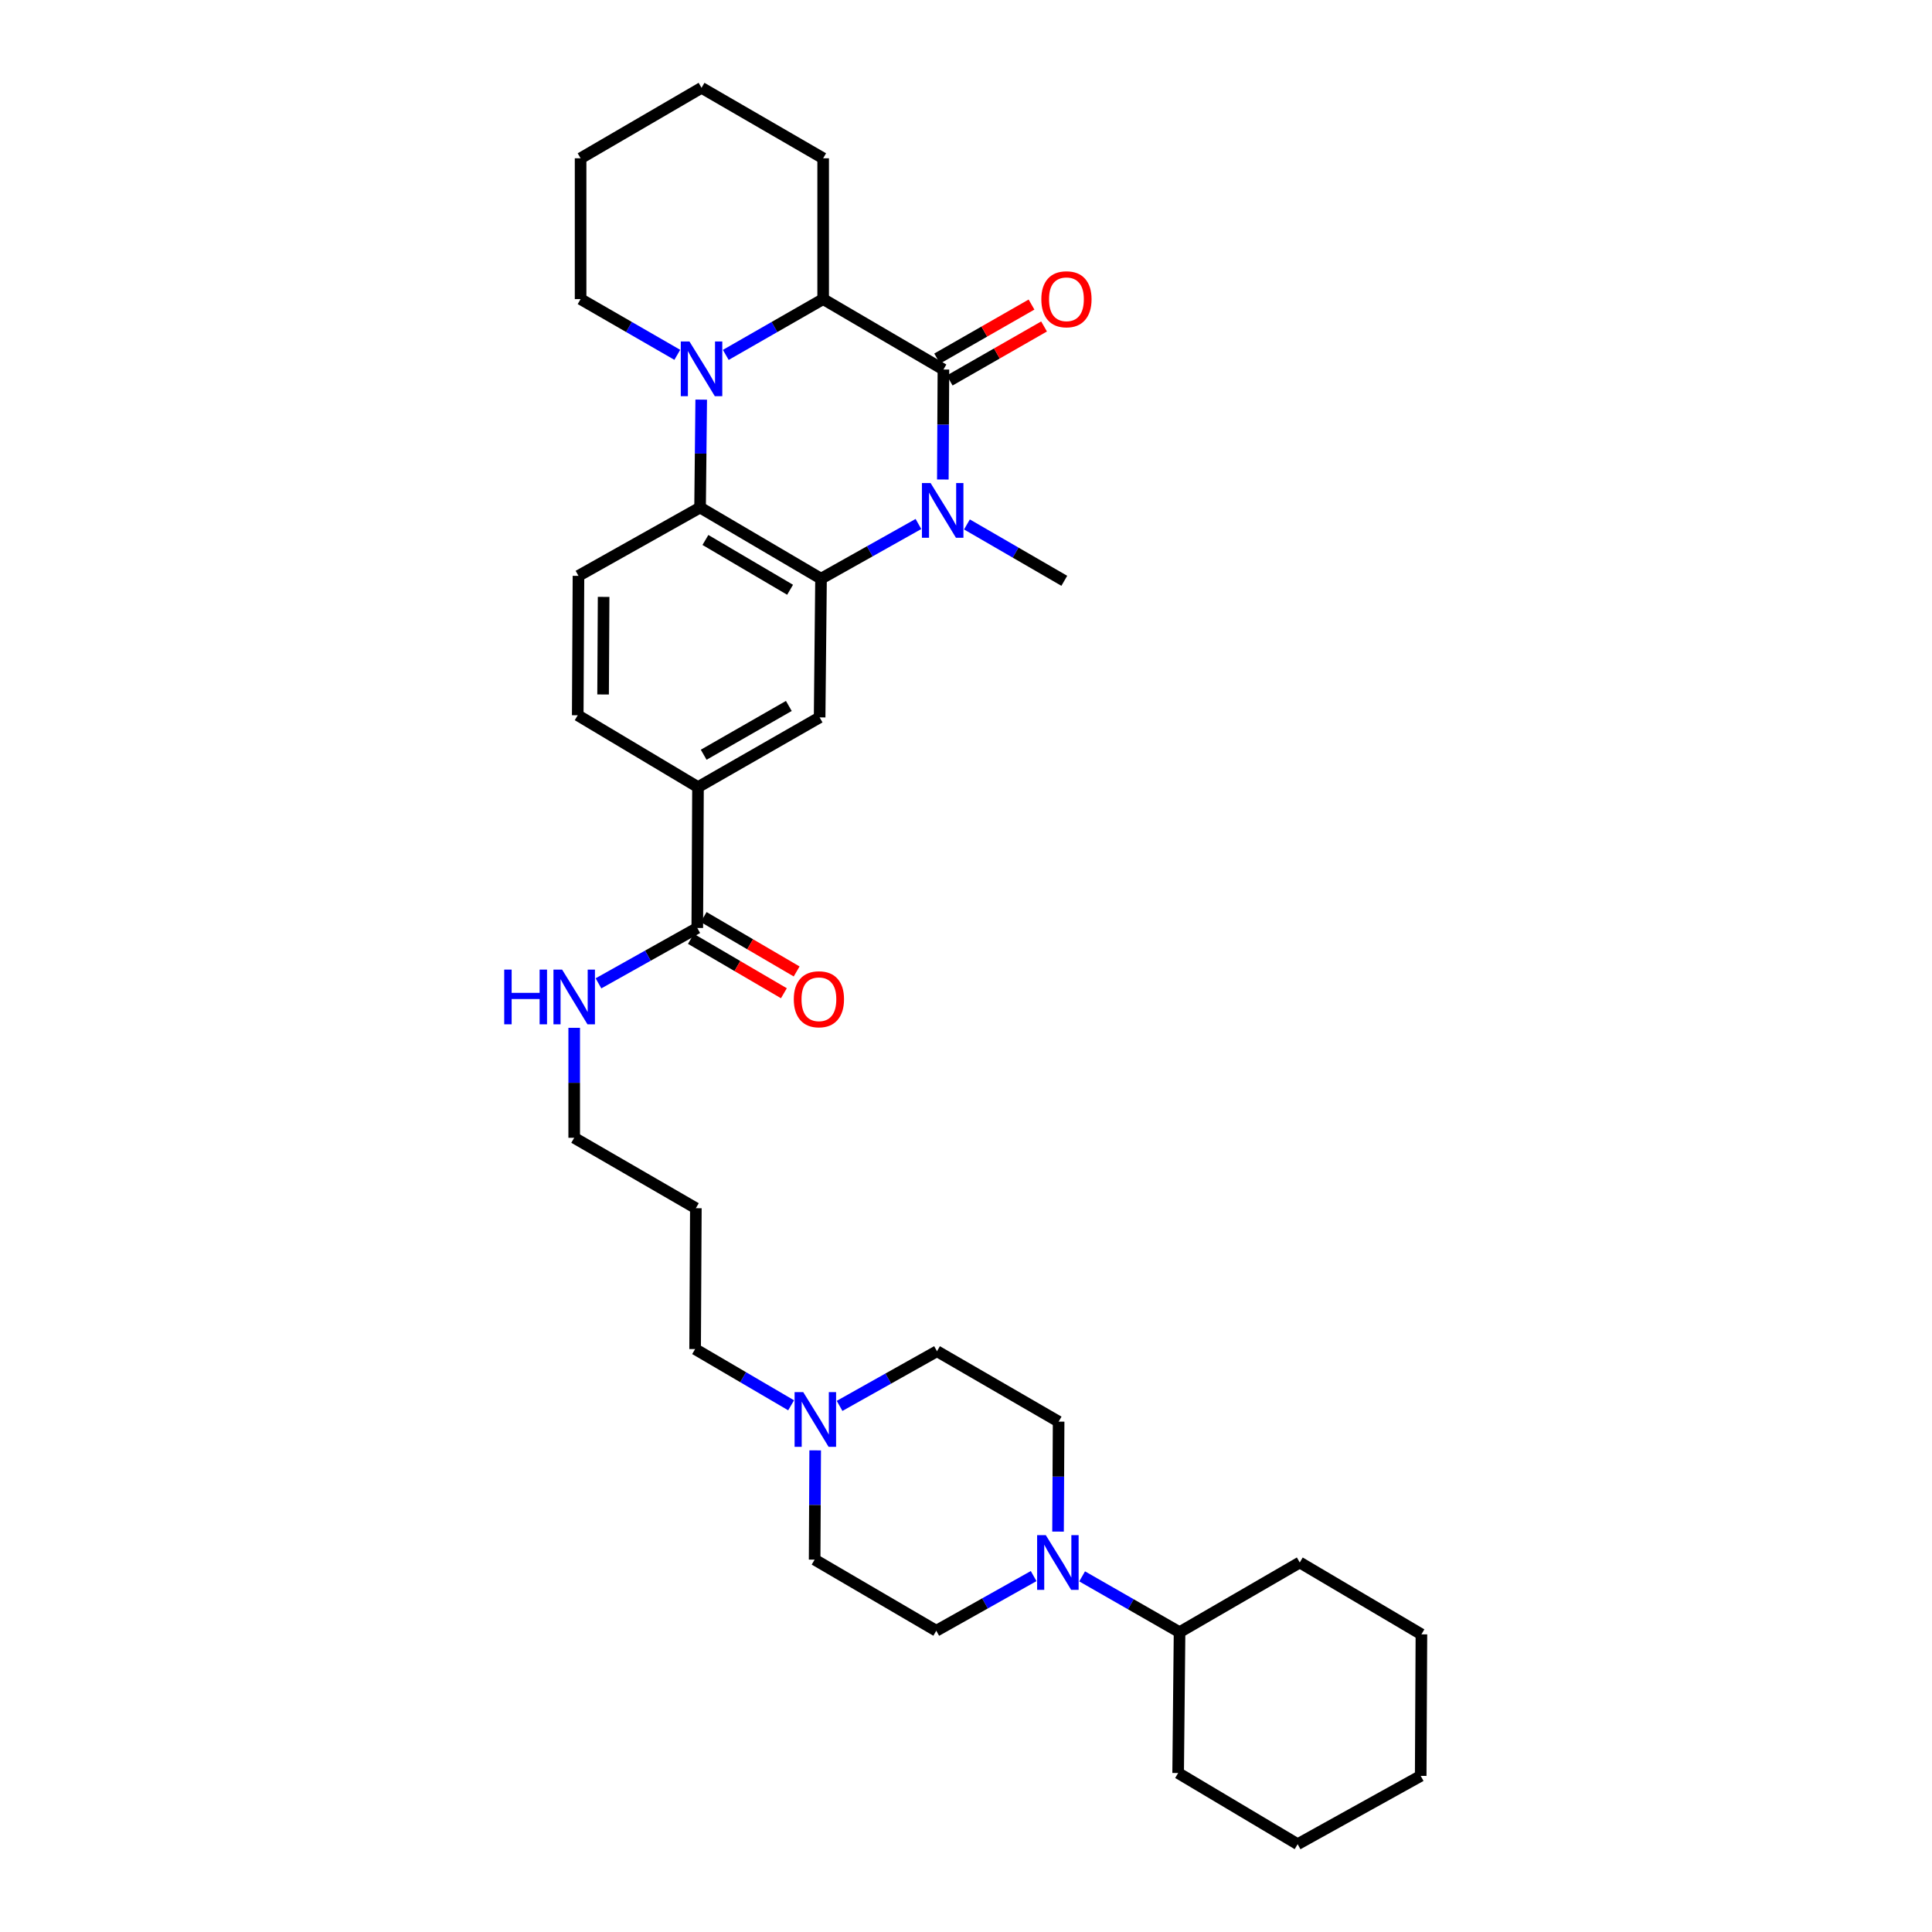 <?xml version='1.0' encoding='iso-8859-1'?>
<svg version='1.1' baseProfile='full'
              xmlns='http://www.w3.org/2000/svg'
                      xmlns:rdkit='http://www.rdkit.org/xml'
                      xmlns:xlink='http://www.w3.org/1999/xlink'
                  xml:space='preserve'
width='1000px' height='1000px' viewBox='0 0 1000 1000'>
<!-- END OF HEADER -->
<rect style='opacity:1.0;fill:#FFFFFF;stroke:none' width='1000' height='1000' x='0' y='0'> </rect>
<path class='bond-0' d='M 488.012,248.193 L 488.162,219.728' style='fill:none;fill-rule:evenodd;stroke:#0000FF;stroke-width:6px;stroke-linecap:butt;stroke-linejoin:miter;stroke-opacity:1' />
<path class='bond-0' d='M 488.162,219.728 L 488.312,191.264' style='fill:none;fill-rule:evenodd;stroke:#000000;stroke-width:6px;stroke-linecap:butt;stroke-linejoin:miter;stroke-opacity:1' />
<path class='bond-1' d='M 475.382,271.218 L 450.172,285.37' style='fill:none;fill-rule:evenodd;stroke:#0000FF;stroke-width:6px;stroke-linecap:butt;stroke-linejoin:miter;stroke-opacity:1' />
<path class='bond-1' d='M 450.172,285.37 L 424.961,299.521' style='fill:none;fill-rule:evenodd;stroke:#000000;stroke-width:6px;stroke-linecap:butt;stroke-linejoin:miter;stroke-opacity:1' />
<path class='bond-20' d='M 500.486,271.447 L 525.683,286.036' style='fill:none;fill-rule:evenodd;stroke:#0000FF;stroke-width:6px;stroke-linecap:butt;stroke-linejoin:miter;stroke-opacity:1' />
<path class='bond-20' d='M 525.683,286.036 L 550.88,300.625' style='fill:none;fill-rule:evenodd;stroke:#000000;stroke-width:6px;stroke-linecap:butt;stroke-linejoin:miter;stroke-opacity:1' />
<path class='bond-4' d='M 488.312,191.264 L 426.064,154.815' style='fill:none;fill-rule:evenodd;stroke:#000000;stroke-width:6px;stroke-linecap:butt;stroke-linejoin:miter;stroke-opacity:1' />
<path class='bond-11' d='M 491.558,196.934 L 515.98,182.955' style='fill:none;fill-rule:evenodd;stroke:#000000;stroke-width:6px;stroke-linecap:butt;stroke-linejoin:miter;stroke-opacity:1' />
<path class='bond-11' d='M 515.98,182.955 L 540.402,168.976' style='fill:none;fill-rule:evenodd;stroke:#FF0000;stroke-width:6px;stroke-linecap:butt;stroke-linejoin:miter;stroke-opacity:1' />
<path class='bond-11' d='M 485.067,185.594 L 509.489,171.615' style='fill:none;fill-rule:evenodd;stroke:#000000;stroke-width:6px;stroke-linecap:butt;stroke-linejoin:miter;stroke-opacity:1' />
<path class='bond-11' d='M 509.489,171.615 L 533.911,157.636' style='fill:none;fill-rule:evenodd;stroke:#FF0000;stroke-width:6px;stroke-linecap:butt;stroke-linejoin:miter;stroke-opacity:1' />
<path class='bond-3' d='M 424.961,299.521 L 362.357,262.702' style='fill:none;fill-rule:evenodd;stroke:#000000;stroke-width:6px;stroke-linecap:butt;stroke-linejoin:miter;stroke-opacity:1' />
<path class='bond-3' d='M 408.946,305.261 L 365.123,279.488' style='fill:none;fill-rule:evenodd;stroke:#000000;stroke-width:6px;stroke-linecap:butt;stroke-linejoin:miter;stroke-opacity:1' />
<path class='bond-5' d='M 424.961,299.521 L 424.235,371.322' style='fill:none;fill-rule:evenodd;stroke:#000000;stroke-width:6px;stroke-linecap:butt;stroke-linejoin:miter;stroke-opacity:1' />
<path class='bond-2' d='M 362.944,206.849 L 362.651,234.776' style='fill:none;fill-rule:evenodd;stroke:#0000FF;stroke-width:6px;stroke-linecap:butt;stroke-linejoin:miter;stroke-opacity:1' />
<path class='bond-2' d='M 362.651,234.776 L 362.357,262.702' style='fill:none;fill-rule:evenodd;stroke:#000000;stroke-width:6px;stroke-linecap:butt;stroke-linejoin:miter;stroke-opacity:1' />
<path class='bond-21' d='M 350.566,183.662 L 325.541,169.239' style='fill:none;fill-rule:evenodd;stroke:#0000FF;stroke-width:6px;stroke-linecap:butt;stroke-linejoin:miter;stroke-opacity:1' />
<path class='bond-21' d='M 325.541,169.239 L 300.515,154.815' style='fill:none;fill-rule:evenodd;stroke:#000000;stroke-width:6px;stroke-linecap:butt;stroke-linejoin:miter;stroke-opacity:1' />
<path class='bond-33' d='M 375.666,183.699 L 400.865,169.257' style='fill:none;fill-rule:evenodd;stroke:#0000FF;stroke-width:6px;stroke-linecap:butt;stroke-linejoin:miter;stroke-opacity:1' />
<path class='bond-33' d='M 400.865,169.257 L 426.064,154.815' style='fill:none;fill-rule:evenodd;stroke:#000000;stroke-width:6px;stroke-linecap:butt;stroke-linejoin:miter;stroke-opacity:1' />
<path class='bond-9' d='M 362.357,262.702 L 299.419,298.055' style='fill:none;fill-rule:evenodd;stroke:#000000;stroke-width:6px;stroke-linecap:butt;stroke-linejoin:miter;stroke-opacity:1' />
<path class='bond-22' d='M 426.064,154.815 L 426.064,81.932' style='fill:none;fill-rule:evenodd;stroke:#000000;stroke-width:6px;stroke-linecap:butt;stroke-linejoin:miter;stroke-opacity:1' />
<path class='bond-7' d='M 424.235,371.322 L 361.283,407.401' style='fill:none;fill-rule:evenodd;stroke:#000000;stroke-width:6px;stroke-linecap:butt;stroke-linejoin:miter;stroke-opacity:1' />
<path class='bond-7' d='M 408.295,365.397 L 364.228,390.652' style='fill:none;fill-rule:evenodd;stroke:#000000;stroke-width:6px;stroke-linecap:butt;stroke-linejoin:miter;stroke-opacity:1' />
<path class='bond-6' d='M 547.639,792.754 L 547.79,764.296' style='fill:none;fill-rule:evenodd;stroke:#0000FF;stroke-width:6px;stroke-linecap:butt;stroke-linejoin:miter;stroke-opacity:1' />
<path class='bond-6' d='M 547.79,764.296 L 547.94,735.839' style='fill:none;fill-rule:evenodd;stroke:#000000;stroke-width:6px;stroke-linecap:butt;stroke-linejoin:miter;stroke-opacity:1' />
<path class='bond-16' d='M 560.11,815.928 L 585.323,830.371' style='fill:none;fill-rule:evenodd;stroke:#0000FF;stroke-width:6px;stroke-linecap:butt;stroke-linejoin:miter;stroke-opacity:1' />
<path class='bond-16' d='M 585.323,830.371 L 610.536,844.815' style='fill:none;fill-rule:evenodd;stroke:#000000;stroke-width:6px;stroke-linecap:butt;stroke-linejoin:miter;stroke-opacity:1' />
<path class='bond-36' d='M 535.011,815.78 L 509.814,829.927' style='fill:none;fill-rule:evenodd;stroke:#0000FF;stroke-width:6px;stroke-linecap:butt;stroke-linejoin:miter;stroke-opacity:1' />
<path class='bond-36' d='M 509.814,829.927 L 484.617,844.074' style='fill:none;fill-rule:evenodd;stroke:#000000;stroke-width:6px;stroke-linecap:butt;stroke-linejoin:miter;stroke-opacity:1' />
<path class='bond-8' d='M 361.283,407.401 L 360.912,480.313' style='fill:none;fill-rule:evenodd;stroke:#000000;stroke-width:6px;stroke-linecap:butt;stroke-linejoin:miter;stroke-opacity:1' />
<path class='bond-12' d='M 361.283,407.401 L 299.034,370.212' style='fill:none;fill-rule:evenodd;stroke:#000000;stroke-width:6px;stroke-linecap:butt;stroke-linejoin:miter;stroke-opacity:1' />
<path class='bond-15' d='M 357.614,485.952 L 381.678,500.027' style='fill:none;fill-rule:evenodd;stroke:#000000;stroke-width:6px;stroke-linecap:butt;stroke-linejoin:miter;stroke-opacity:1' />
<path class='bond-15' d='M 381.678,500.027 L 405.743,514.102' style='fill:none;fill-rule:evenodd;stroke:#FF0000;stroke-width:6px;stroke-linecap:butt;stroke-linejoin:miter;stroke-opacity:1' />
<path class='bond-15' d='M 364.211,474.673 L 388.275,488.748' style='fill:none;fill-rule:evenodd;stroke:#000000;stroke-width:6px;stroke-linecap:butt;stroke-linejoin:miter;stroke-opacity:1' />
<path class='bond-15' d='M 388.275,488.748 L 412.34,502.823' style='fill:none;fill-rule:evenodd;stroke:#FF0000;stroke-width:6px;stroke-linecap:butt;stroke-linejoin:miter;stroke-opacity:1' />
<path class='bond-17' d='M 360.912,480.313 L 335.342,494.645' style='fill:none;fill-rule:evenodd;stroke:#000000;stroke-width:6px;stroke-linecap:butt;stroke-linejoin:miter;stroke-opacity:1' />
<path class='bond-17' d='M 335.342,494.645 L 309.771,508.978' style='fill:none;fill-rule:evenodd;stroke:#0000FF;stroke-width:6px;stroke-linecap:butt;stroke-linejoin:miter;stroke-opacity:1' />
<path class='bond-34' d='M 299.419,298.055 L 299.034,370.212' style='fill:none;fill-rule:evenodd;stroke:#000000;stroke-width:6px;stroke-linecap:butt;stroke-linejoin:miter;stroke-opacity:1' />
<path class='bond-34' d='M 312.428,308.948 L 312.159,359.458' style='fill:none;fill-rule:evenodd;stroke:#000000;stroke-width:6px;stroke-linecap:butt;stroke-linejoin:miter;stroke-opacity:1' />
<path class='bond-10' d='M 409.478,727.382 L 384.632,712.831' style='fill:none;fill-rule:evenodd;stroke:#0000FF;stroke-width:6px;stroke-linecap:butt;stroke-linejoin:miter;stroke-opacity:1' />
<path class='bond-10' d='M 384.632,712.831 L 359.787,698.279' style='fill:none;fill-rule:evenodd;stroke:#000000;stroke-width:6px;stroke-linecap:butt;stroke-linejoin:miter;stroke-opacity:1' />
<path class='bond-18' d='M 421.939,750.701 L 421.795,778.978' style='fill:none;fill-rule:evenodd;stroke:#0000FF;stroke-width:6px;stroke-linecap:butt;stroke-linejoin:miter;stroke-opacity:1' />
<path class='bond-18' d='M 421.795,778.978 L 421.651,807.255' style='fill:none;fill-rule:evenodd;stroke:#000000;stroke-width:6px;stroke-linecap:butt;stroke-linejoin:miter;stroke-opacity:1' />
<path class='bond-19' d='M 434.566,727.687 L 459.777,713.539' style='fill:none;fill-rule:evenodd;stroke:#0000FF;stroke-width:6px;stroke-linecap:butt;stroke-linejoin:miter;stroke-opacity:1' />
<path class='bond-19' d='M 459.777,713.539 L 484.988,699.39' style='fill:none;fill-rule:evenodd;stroke:#000000;stroke-width:6px;stroke-linecap:butt;stroke-linejoin:miter;stroke-opacity:1' />
<path class='bond-13' d='M 547.94,735.839 L 484.988,699.39' style='fill:none;fill-rule:evenodd;stroke:#000000;stroke-width:6px;stroke-linecap:butt;stroke-linejoin:miter;stroke-opacity:1' />
<path class='bond-14' d='M 484.617,844.074 L 421.651,807.255' style='fill:none;fill-rule:evenodd;stroke:#000000;stroke-width:6px;stroke-linecap:butt;stroke-linejoin:miter;stroke-opacity:1' />
<path class='bond-26' d='M 610.536,844.815 L 609.803,917.712' style='fill:none;fill-rule:evenodd;stroke:#000000;stroke-width:6px;stroke-linecap:butt;stroke-linejoin:miter;stroke-opacity:1' />
<path class='bond-27' d='M 610.536,844.815 L 672.755,808.736' style='fill:none;fill-rule:evenodd;stroke:#000000;stroke-width:6px;stroke-linecap:butt;stroke-linejoin:miter;stroke-opacity:1' />
<path class='bond-25' d='M 297.205,532.004 L 297.205,560.461' style='fill:none;fill-rule:evenodd;stroke:#0000FF;stroke-width:6px;stroke-linecap:butt;stroke-linejoin:miter;stroke-opacity:1' />
<path class='bond-25' d='M 297.205,560.461 L 297.205,588.919' style='fill:none;fill-rule:evenodd;stroke:#000000;stroke-width:6px;stroke-linecap:butt;stroke-linejoin:miter;stroke-opacity:1' />
<path class='bond-28' d='M 300.515,154.815 L 300.515,81.932' style='fill:none;fill-rule:evenodd;stroke:#000000;stroke-width:6px;stroke-linecap:butt;stroke-linejoin:miter;stroke-opacity:1' />
<path class='bond-29' d='M 426.064,81.932 L 363.112,45.455' style='fill:none;fill-rule:evenodd;stroke:#000000;stroke-width:6px;stroke-linecap:butt;stroke-linejoin:miter;stroke-opacity:1' />
<path class='bond-23' d='M 359.787,698.279 L 360.172,625.367' style='fill:none;fill-rule:evenodd;stroke:#000000;stroke-width:6px;stroke-linecap:butt;stroke-linejoin:miter;stroke-opacity:1' />
<path class='bond-24' d='M 360.172,625.367 L 297.205,588.919' style='fill:none;fill-rule:evenodd;stroke:#000000;stroke-width:6px;stroke-linecap:butt;stroke-linejoin:miter;stroke-opacity:1' />
<path class='bond-31' d='M 609.803,917.712 L 671.659,954.545' style='fill:none;fill-rule:evenodd;stroke:#000000;stroke-width:6px;stroke-linecap:butt;stroke-linejoin:miter;stroke-opacity:1' />
<path class='bond-30' d='M 672.755,808.736 L 735.722,845.932' style='fill:none;fill-rule:evenodd;stroke:#000000;stroke-width:6px;stroke-linecap:butt;stroke-linejoin:miter;stroke-opacity:1' />
<path class='bond-35' d='M 300.515,81.932 L 363.112,45.455' style='fill:none;fill-rule:evenodd;stroke:#000000;stroke-width:6px;stroke-linecap:butt;stroke-linejoin:miter;stroke-opacity:1' />
<path class='bond-32' d='M 735.722,845.932 L 735.352,919.2' style='fill:none;fill-rule:evenodd;stroke:#000000;stroke-width:6px;stroke-linecap:butt;stroke-linejoin:miter;stroke-opacity:1' />
<path class='bond-37' d='M 671.659,954.545 L 735.352,919.2' style='fill:none;fill-rule:evenodd;stroke:#000000;stroke-width:6px;stroke-linecap:butt;stroke-linejoin:miter;stroke-opacity:1' />
<path  class='atom-0' d='M 481.668 250.016
L 490.948 265.016
Q 491.868 266.496, 493.348 269.176
Q 494.828 271.856, 494.908 272.016
L 494.908 250.016
L 498.668 250.016
L 498.668 278.336
L 494.788 278.336
L 484.828 261.936
Q 483.668 260.016, 482.428 257.816
Q 481.228 255.616, 480.868 254.936
L 480.868 278.336
L 477.188 278.336
L 477.188 250.016
L 481.668 250.016
' fill='#0000FF'/>
<path  class='atom-3' d='M 356.852 176.734
L 366.132 191.734
Q 367.052 193.214, 368.532 195.894
Q 370.012 198.574, 370.092 198.734
L 370.092 176.734
L 373.852 176.734
L 373.852 205.054
L 369.972 205.054
L 360.012 188.654
Q 358.852 186.734, 357.612 184.534
Q 356.412 182.334, 356.052 181.654
L 356.052 205.054
L 352.372 205.054
L 352.372 176.734
L 356.852 176.734
' fill='#0000FF'/>
<path  class='atom-7' d='M 541.295 794.576
L 550.575 809.576
Q 551.495 811.056, 552.975 813.736
Q 554.455 816.416, 554.535 816.576
L 554.535 794.576
L 558.295 794.576
L 558.295 822.896
L 554.415 822.896
L 544.455 806.496
Q 543.295 804.576, 542.055 802.376
Q 540.855 800.176, 540.495 799.496
L 540.495 822.896
L 536.815 822.896
L 536.815 794.576
L 541.295 794.576
' fill='#0000FF'/>
<path  class='atom-11' d='M 415.761 720.568
L 425.041 735.568
Q 425.961 737.048, 427.441 739.728
Q 428.921 742.408, 429.001 742.568
L 429.001 720.568
L 432.761 720.568
L 432.761 748.888
L 428.881 748.888
L 418.921 732.488
Q 417.761 730.568, 416.521 728.368
Q 415.321 726.168, 414.961 725.488
L 414.961 748.888
L 411.281 748.888
L 411.281 720.568
L 415.761 720.568
' fill='#0000FF'/>
<path  class='atom-12' d='M 538.99 154.895
Q 538.99 148.095, 542.35 144.295
Q 545.71 140.495, 551.99 140.495
Q 558.27 140.495, 561.63 144.295
Q 564.99 148.095, 564.99 154.895
Q 564.99 161.775, 561.59 165.695
Q 558.19 169.575, 551.99 169.575
Q 545.75 169.575, 542.35 165.695
Q 538.99 161.815, 538.99 154.895
M 551.99 166.375
Q 556.31 166.375, 558.63 163.495
Q 560.99 160.575, 560.99 154.895
Q 560.99 149.335, 558.63 146.535
Q 556.31 143.695, 551.99 143.695
Q 547.67 143.695, 545.31 146.495
Q 542.99 149.295, 542.99 154.895
Q 542.99 160.615, 545.31 163.495
Q 547.67 166.375, 551.99 166.375
' fill='#FF0000'/>
<path  class='atom-16' d='M 410.865 517.212
Q 410.865 510.412, 414.225 506.612
Q 417.585 502.812, 423.865 502.812
Q 430.145 502.812, 433.505 506.612
Q 436.865 510.412, 436.865 517.212
Q 436.865 524.092, 433.465 528.012
Q 430.065 531.892, 423.865 531.892
Q 417.625 531.892, 414.225 528.012
Q 410.865 524.132, 410.865 517.212
M 423.865 528.692
Q 428.185 528.692, 430.505 525.812
Q 432.865 522.892, 432.865 517.212
Q 432.865 511.652, 430.505 508.852
Q 428.185 506.012, 423.865 506.012
Q 419.545 506.012, 417.185 508.812
Q 414.865 511.612, 414.865 517.212
Q 414.865 522.932, 417.185 525.812
Q 419.545 528.692, 423.865 528.692
' fill='#FF0000'/>
<path  class='atom-18' d='M 260.985 501.861
L 264.825 501.861
L 264.825 513.901
L 279.305 513.901
L 279.305 501.861
L 283.145 501.861
L 283.145 530.181
L 279.305 530.181
L 279.305 517.101
L 264.825 517.101
L 264.825 530.181
L 260.985 530.181
L 260.985 501.861
' fill='#0000FF'/>
<path  class='atom-18' d='M 290.945 501.861
L 300.225 516.861
Q 301.145 518.341, 302.625 521.021
Q 304.105 523.701, 304.185 523.861
L 304.185 501.861
L 307.945 501.861
L 307.945 530.181
L 304.065 530.181
L 294.105 513.781
Q 292.945 511.861, 291.705 509.661
Q 290.505 507.461, 290.145 506.781
L 290.145 530.181
L 286.465 530.181
L 286.465 501.861
L 290.945 501.861
' fill='#0000FF'/>
</svg>
